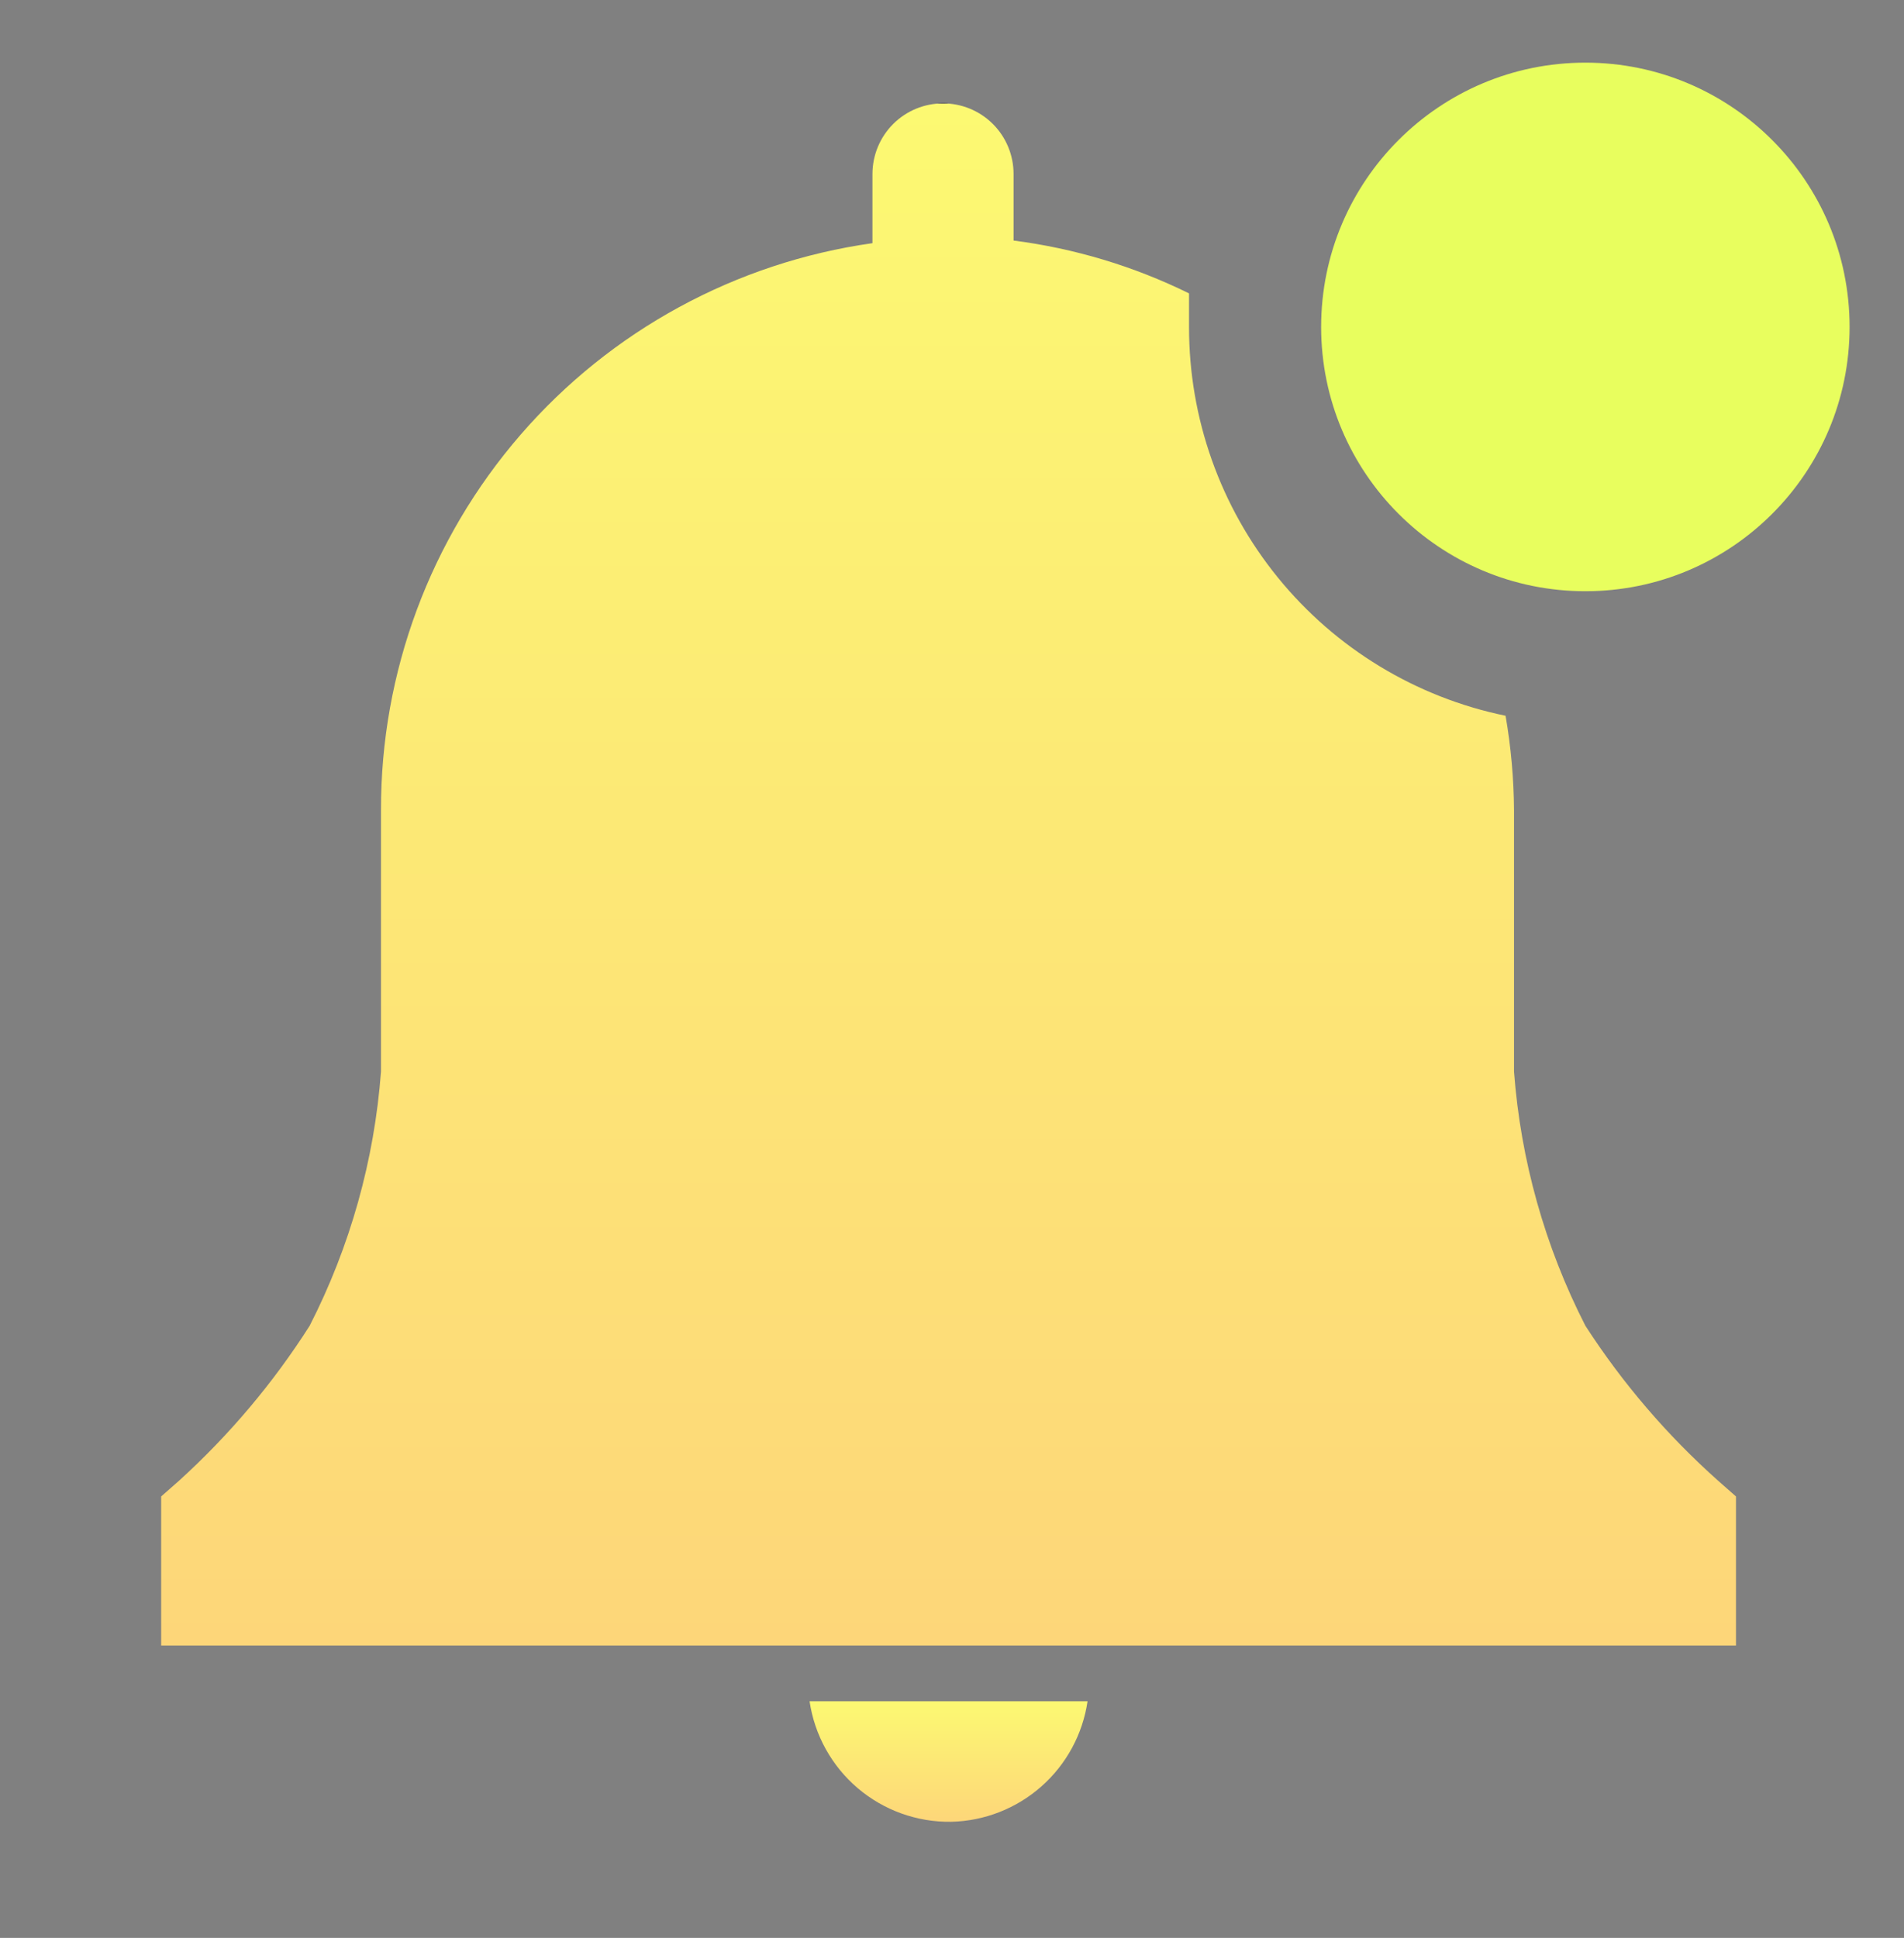 <svg width="57" height="58" viewBox="0 0 57 58" fill="none" xmlns="http://www.w3.org/2000/svg">
<rect x="0" y="0" width="57" height="58" fill="#808080" stroke="none"/>
<g clip-path="url(#clip0_7187_2924)">
<path d="M28.476 54.525C29.473 54.502 30.429 54.127 31.176 53.467C31.923 52.807 32.413 51.904 32.558 50.918H24.236C24.386 51.931 24.898 52.855 25.678 53.519C26.458 54.182 27.452 54.54 28.476 54.525Z" fill="url(#paint0_linear_7187_2924)"/>
<path d="M51.97 44.788L51.432 44.314C49.906 42.954 48.57 41.395 47.461 39.678C46.249 37.309 45.523 34.722 45.325 32.069V24.253C45.319 23.304 45.234 22.357 45.072 21.422C42.392 20.871 39.985 19.411 38.258 17.289C36.531 15.167 35.591 12.514 35.596 9.778V8.781C33.944 7.968 32.169 7.434 30.343 7.199V5.206C30.343 4.646 30.121 4.108 29.725 3.712C29.329 3.316 28.791 3.094 28.231 3.094C27.671 3.094 27.134 3.316 26.738 3.712C26.342 4.108 26.119 4.646 26.119 5.206V7.278C22.031 7.855 18.289 9.891 15.585 13.011C12.881 16.131 11.396 20.125 11.406 24.253V32.069C11.208 34.722 10.482 37.309 9.271 39.678C8.181 41.391 6.866 42.949 5.363 44.314L4.825 44.788V49.249H51.97V44.788Z" fill="url(#paint1_linear_7187_2924)"/>
<path d="M47.461 17.695C51.83 17.695 55.371 14.154 55.371 9.785C55.371 5.417 51.83 1.875 47.461 1.875C43.092 1.875 39.551 5.417 39.551 9.785C39.551 14.154 43.092 17.695 47.461 17.695Z" fill="#E8FE5E"/>
</g>
<defs>
<linearGradient id="paint0_linear_7187_2924" x1="28.397" y1="50.918" x2="28.397" y2="54.525" gradientUnits="userSpaceOnUse">
<stop/>
<stop offset="0" stop-color="#FCF972"/>
<stop offset="1" stop-color="#FDD679"/>
</linearGradient>
<linearGradient id="paint1_linear_7187_2924" x1="28.398" y1="3.094" x2="28.398" y2="49.249" gradientUnits="userSpaceOnUse">
<stop/>
<stop offset="0" stop-color="#FCF972"/>
<stop offset="1" stop-color="#FDD679"/>
</linearGradient>
<clipPath id="clip0_7187_2924">
<rect width="56.953" height="56.953" fill="white" transform="translate(0 0.293)"/>
</clipPath>
</defs>
</svg>
